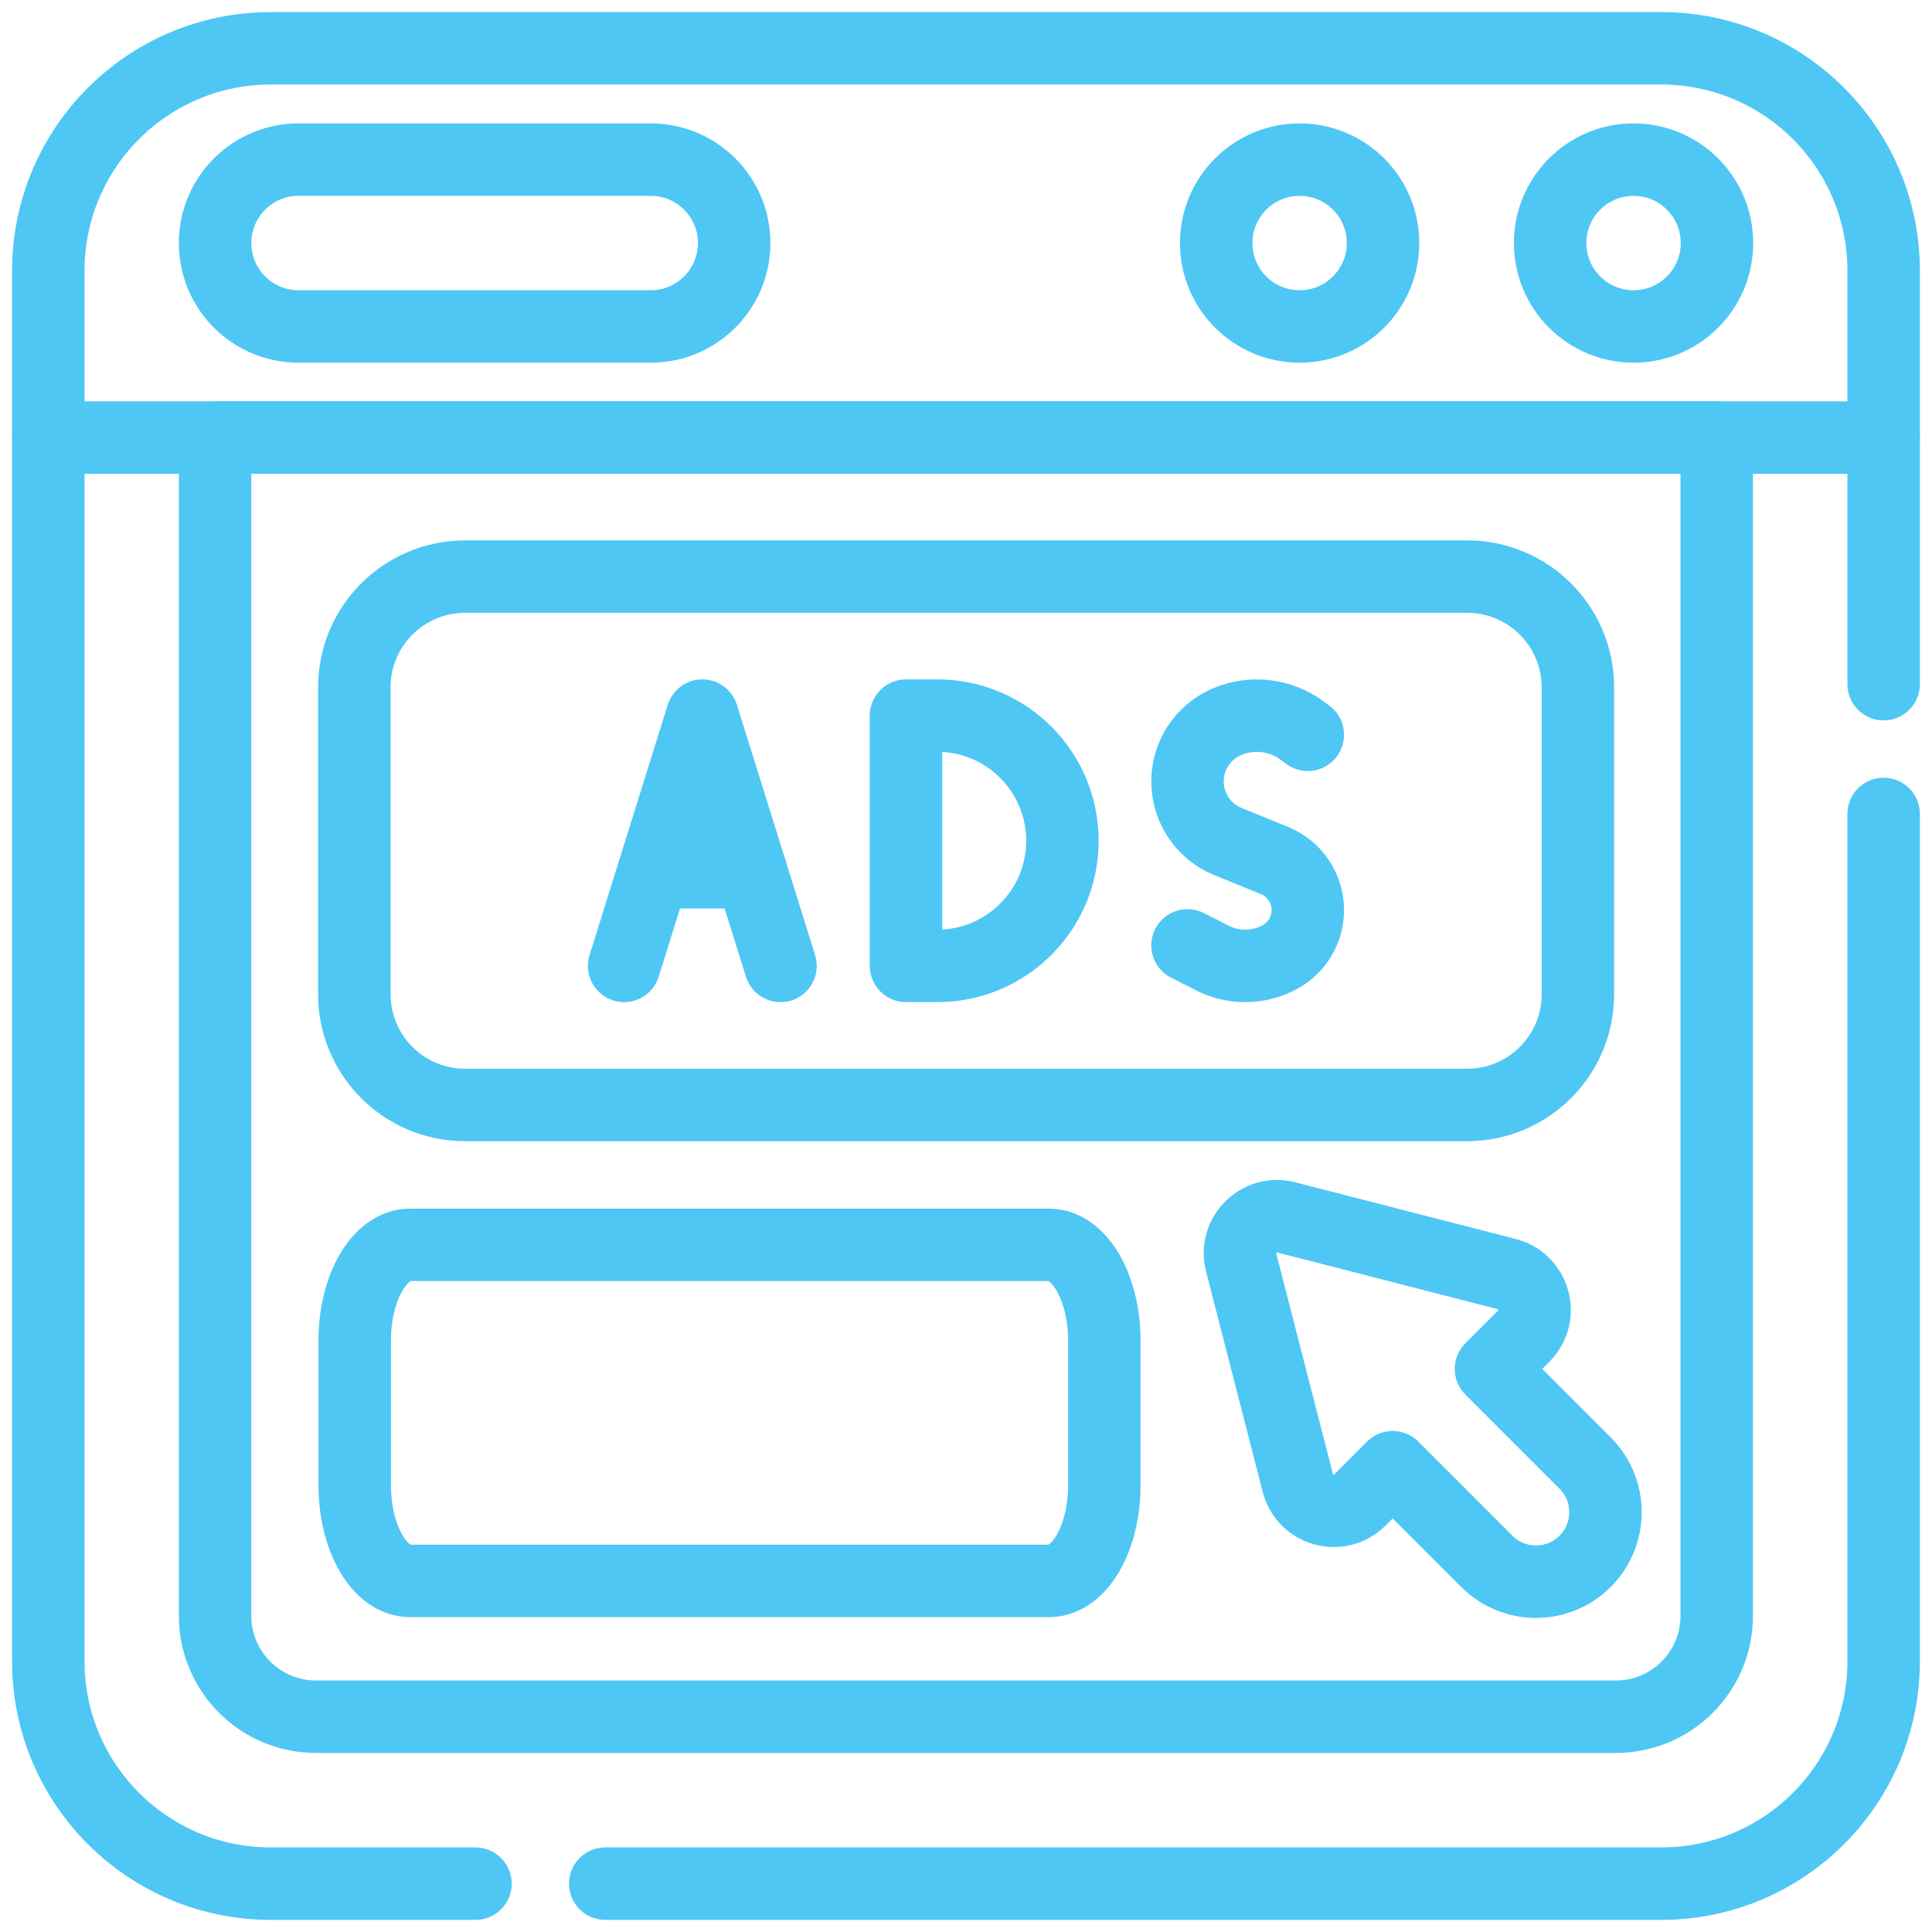 <svg width="40" height="40" viewBox="0 0 40 40" fill="none" xmlns="http://www.w3.org/2000/svg">
<g clip-path="url(#clip0_1741_584)">
<path d="M1 9.059H38.999" stroke="#4EC7F4" stroke-width="1.5" stroke-miterlimit="10" stroke-linecap="round" stroke-linejoin="round"/>
<path d="M26.907 6.759C27.861 6.759 28.634 5.986 28.634 5.032C28.634 4.078 27.861 3.305 26.907 3.305C25.953 3.305 25.18 4.078 25.18 5.032C25.18 5.986 25.953 6.759 26.907 6.759Z" stroke="#4EC7F4" stroke-width="1.5" stroke-miterlimit="10" stroke-linecap="round" stroke-linejoin="round"/>
<path d="M33.821 6.759C34.775 6.759 35.548 5.986 35.548 5.032C35.548 4.078 34.775 3.305 33.821 3.305C32.867 3.305 32.094 4.078 32.094 5.032C32.094 5.986 32.867 6.759 33.821 6.759Z" stroke="#4EC7F4" stroke-width="1.5" stroke-miterlimit="10" stroke-linecap="round" stroke-linejoin="round"/>
<path d="M13.473 6.759H6.18C5.226 6.759 4.453 5.986 4.453 5.032C4.453 4.078 5.226 3.305 6.18 3.305H13.473C14.427 3.305 15.2 4.078 15.2 5.032C15.2 5.986 14.427 6.759 13.473 6.759Z" stroke="#4EC7F4" stroke-width="1.5" stroke-miterlimit="10" stroke-linecap="round" stroke-linejoin="round"/>
<path d="M33.453 35.543H6.543C5.389 35.543 4.453 34.607 4.453 33.453V9.059H35.543V33.453C35.543 34.608 34.608 35.543 33.453 35.543Z" stroke="#4EC7F4" stroke-width="1.5" stroke-miterlimit="10" stroke-linecap="round" stroke-linejoin="round"/>
<path d="M25.697 26.139L26.87 30.703C27.018 31.278 27.736 31.475 28.157 31.054L28.834 30.377L30.783 32.326C31.345 32.888 32.256 32.888 32.818 32.326C33.38 31.764 33.38 30.853 32.818 30.291L30.869 28.342L31.547 27.664C31.967 27.244 31.77 26.526 31.195 26.378L26.631 25.205C26.066 25.059 25.551 25.574 25.697 26.139Z" stroke="#4EC7F4" stroke-width="1.5" stroke-miterlimit="10" stroke-linecap="round" stroke-linejoin="round"/>
<path d="M30.375 22.877H9.63C8.363 22.877 7.336 21.85 7.336 20.583V14.231C7.336 12.964 8.363 11.938 9.63 11.938H30.375C31.642 11.938 32.669 12.964 32.669 14.231V20.583C32.669 21.85 31.642 22.877 30.375 22.877Z" stroke="#4EC7F4" stroke-width="1.5" stroke-miterlimit="10" stroke-linecap="round" stroke-linejoin="round"/>
<path d="M27.077 15.213L26.958 15.125C26.509 14.793 25.918 14.724 25.405 14.942C24.908 15.152 24.586 15.639 24.586 16.179C24.586 16.725 24.916 17.216 25.422 17.423L26.389 17.817C26.805 17.987 27.077 18.392 27.077 18.842C27.077 19.246 26.858 19.617 26.504 19.812C26.068 20.052 25.542 20.06 25.099 19.834L24.586 19.573" stroke="#4EC7F4" stroke-width="1.5" stroke-miterlimit="10" stroke-linecap="round" stroke-linejoin="round"/>
<path d="M12.922 19.998L14.541 14.816L16.16 19.998" stroke="#4EC7F4" stroke-width="1.5" stroke-miterlimit="10" stroke-linecap="round" stroke-linejoin="round"/>
<path d="M15.556 18.059H13.531" stroke="#4EC7F4" stroke-width="1.5" stroke-miterlimit="10" stroke-linecap="round" stroke-linejoin="round"/>
<path d="M19.406 19.998H18.758V14.816H19.406C20.836 14.816 21.996 15.976 21.996 17.407C21.997 18.838 20.836 19.998 19.406 19.998Z" stroke="#4EC7F4" stroke-width="1.5" stroke-miterlimit="10" stroke-linecap="round" stroke-linejoin="round"/>
<path d="M21.72 32.731H8.489C7.856 32.731 7.344 31.845 7.344 30.751V27.753C7.344 26.66 7.856 25.773 8.489 25.773H21.719C22.352 25.773 22.864 26.66 22.864 27.753V30.751C22.865 31.845 22.352 32.731 21.72 32.731Z" stroke="#4EC7F4" stroke-width="1.5" stroke-miterlimit="10" stroke-linecap="round" stroke-linejoin="round"/>
<path d="M9.844 38.999H5.606C3.062 38.999 1 36.938 1 34.394C1 33.165 1 8.061 1 5.606C1 3.062 3.062 1 5.606 1H34.393C36.937 1 38.999 3.062 38.999 5.606C38.999 6.449 38.999 9.913 38.999 14.165" stroke="#4EC7F4" stroke-width="1.5" stroke-miterlimit="10" stroke-linecap="round" stroke-linejoin="round"/>
<path d="M38.999 16.852C38.999 24.6 38.999 33.574 38.999 34.393C38.999 36.937 36.937 38.999 34.393 38.999H12.531" stroke="#4EC7F4" stroke-width="1.5" stroke-miterlimit="10" stroke-linecap="round" stroke-linejoin="round"/>
</g>
<defs>
<clipPath id="clip0_1741_584">
<rect width="40" height="40" fill="white"/>
</clipPath>
</defs>
</svg>
